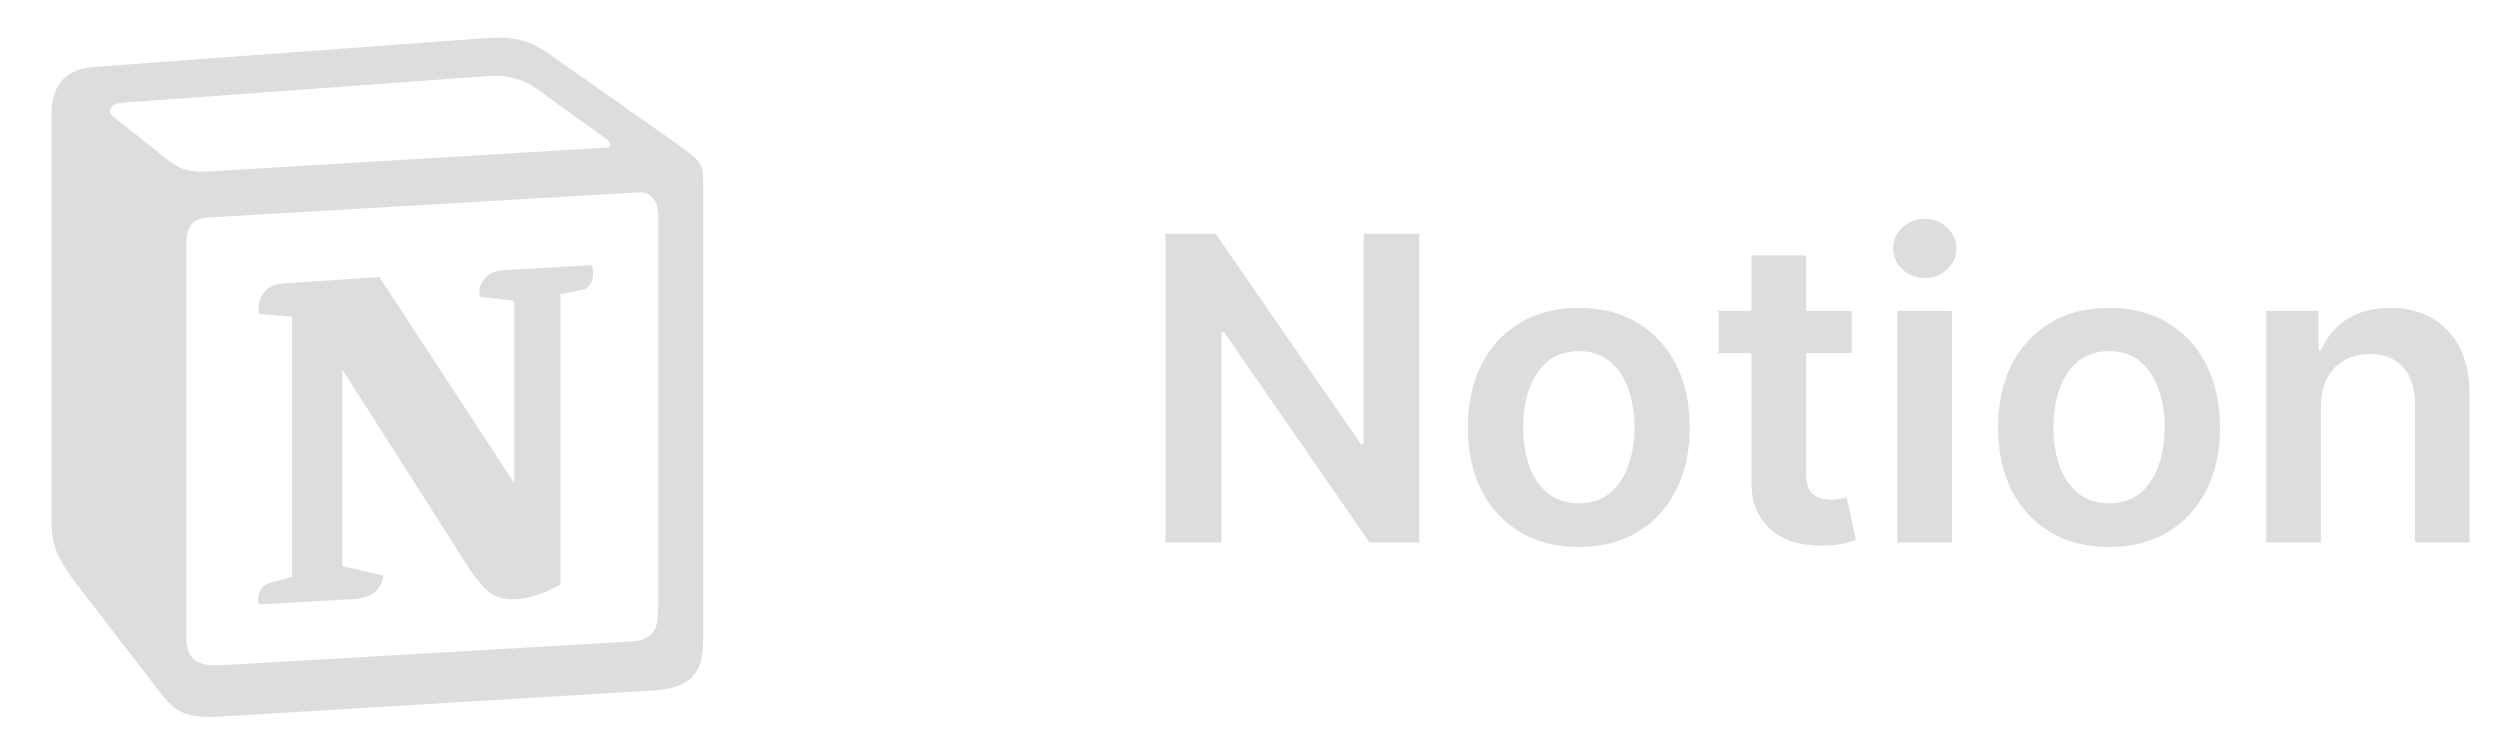 <svg width="106" height="32" viewBox="0 0 106 32" fill="none" xmlns="http://www.w3.org/2000/svg">
<path d="M6.95 6.65C7.846 7.377 8.181 7.322 9.864 7.209L25.721 6.257C26.058 6.257 25.779 5.922 25.666 5.867L23.031 3.962C22.528 3.569 21.856 3.121 20.567 3.234L5.212 4.354C4.653 4.41 4.54 4.689 4.764 4.913L6.95 6.65ZM7.902 10.345V27.029C7.902 27.925 8.35 28.262 9.359 28.207L26.788 27.198C27.795 27.142 27.908 26.526 27.908 25.798V9.225C27.908 8.499 27.629 8.105 27.012 8.16L8.798 9.225C8.126 9.28 7.902 9.617 7.902 10.345ZM25.107 11.241C25.218 11.744 25.107 12.247 24.602 12.305L23.761 12.471V24.791C23.034 25.182 22.359 25.406 21.798 25.406C20.902 25.406 20.678 25.126 20.006 24.286L14.513 15.663V24.006L16.252 24.399C16.252 24.399 16.252 25.406 14.85 25.406L10.984 25.63C10.871 25.406 10.984 24.847 11.377 24.734L12.384 24.456V13.423L10.986 13.312C10.873 12.809 11.153 12.081 11.938 12.023L16.085 11.746L21.802 20.48V12.753L20.346 12.585C20.232 11.968 20.68 11.52 21.241 11.464L25.107 11.241ZM3.923 2.842L19.895 1.666C21.856 1.495 22.361 1.611 23.592 2.507L28.691 6.091C29.534 6.705 29.813 6.874 29.813 7.546V27.198C29.813 28.431 29.365 29.16 27.795 29.269L9.248 30.389C8.07 30.447 7.509 30.278 6.893 29.493L3.138 24.623C2.466 23.727 2.187 23.055 2.187 22.27V4.8C2.187 3.793 2.635 2.953 3.923 2.842Z" fill="#DDDDDD"/>
<path d="M60.177 9.909V23H58.068L51.899 14.083H51.791V23H49.419V9.909H51.541L57.703 18.832H57.818V9.909H60.177ZM66.941 23.192C65.983 23.192 65.151 22.981 64.448 22.559C63.745 22.137 63.2 21.547 62.812 20.788C62.428 20.03 62.237 19.143 62.237 18.129C62.237 17.115 62.428 16.227 62.812 15.464C63.2 14.701 63.745 14.109 64.448 13.687C65.151 13.265 65.983 13.054 66.941 13.054C67.9 13.054 68.731 13.265 69.434 13.687C70.137 14.109 70.681 14.701 71.064 15.464C71.452 16.227 71.646 17.115 71.646 18.129C71.646 19.143 71.452 20.03 71.064 20.788C70.681 21.547 70.137 22.137 69.434 22.559C68.731 22.981 67.9 23.192 66.941 23.192ZM66.954 21.338C67.474 21.338 67.909 21.195 68.258 20.91C68.608 20.62 68.868 20.232 69.038 19.746C69.213 19.261 69.3 18.72 69.3 18.123C69.3 17.522 69.213 16.979 69.038 16.493C68.868 16.003 68.608 15.613 68.258 15.323C67.909 15.033 67.474 14.889 66.954 14.889C66.421 14.889 65.978 15.033 65.625 15.323C65.275 15.613 65.013 16.003 64.838 16.493C64.668 16.979 64.583 17.522 64.583 18.123C64.583 18.72 64.668 19.261 64.838 19.746C65.013 20.232 65.275 20.62 65.625 20.91C65.978 21.195 66.421 21.338 66.954 21.338ZM78.513 13.182V14.972H72.868V13.182H78.513ZM74.262 10.829H76.576V20.047C76.576 20.358 76.623 20.597 76.716 20.763C76.814 20.925 76.942 21.035 77.1 21.095C77.257 21.155 77.432 21.185 77.624 21.185C77.769 21.185 77.901 21.174 78.02 21.153C78.144 21.131 78.238 21.112 78.302 21.095L78.692 22.904C78.568 22.947 78.391 22.994 78.161 23.045C77.935 23.096 77.658 23.126 77.33 23.134C76.75 23.151 76.228 23.064 75.764 22.872C75.299 22.676 74.931 22.374 74.658 21.965C74.39 21.555 74.257 21.044 74.262 20.43V10.829ZM80.448 23V13.182H82.762V23H80.448ZM81.611 11.788C81.245 11.788 80.929 11.667 80.665 11.424C80.401 11.177 80.269 10.881 80.269 10.536C80.269 10.186 80.401 9.89 80.665 9.647C80.929 9.4 81.245 9.276 81.611 9.276C81.982 9.276 82.297 9.4 82.557 9.647C82.821 9.89 82.953 10.186 82.953 10.536C82.953 10.881 82.821 11.177 82.557 11.424C82.297 11.667 81.982 11.788 81.611 11.788ZM89.424 23.192C88.465 23.192 87.634 22.981 86.931 22.559C86.228 22.137 85.682 21.547 85.294 20.788C84.911 20.03 84.719 19.143 84.719 18.129C84.719 17.115 84.911 16.227 85.294 15.464C85.682 14.701 86.228 14.109 86.931 13.687C87.634 13.265 88.465 13.054 89.424 13.054C90.382 13.054 91.213 13.265 91.917 13.687C92.62 14.109 93.163 14.701 93.547 15.464C93.934 16.227 94.128 17.115 94.128 18.129C94.128 19.143 93.934 20.03 93.547 20.788C93.163 21.547 92.62 22.137 91.917 22.559C91.213 22.981 90.382 23.192 89.424 23.192ZM89.436 21.338C89.956 21.338 90.391 21.195 90.74 20.91C91.09 20.62 91.35 20.232 91.52 19.746C91.695 19.261 91.782 18.72 91.782 18.123C91.782 17.522 91.695 16.979 91.52 16.493C91.35 16.003 91.09 15.613 90.74 15.323C90.391 15.033 89.956 14.889 89.436 14.889C88.904 14.889 88.461 15.033 88.107 15.323C87.757 15.613 87.496 16.003 87.321 16.493C87.15 16.979 87.065 17.522 87.065 18.123C87.065 18.72 87.15 19.261 87.321 19.746C87.496 20.232 87.757 20.62 88.107 20.91C88.461 21.195 88.904 21.338 89.436 21.338ZM98.406 17.247V23H96.092V13.182H98.304V14.85H98.419C98.645 14.3 99.005 13.864 99.499 13.54C99.998 13.216 100.614 13.054 101.347 13.054C102.024 13.054 102.614 13.199 103.117 13.489C103.624 13.778 104.016 14.198 104.293 14.748C104.574 15.298 104.713 15.964 104.709 16.749V23H102.395V17.107C102.395 16.45 102.224 15.937 101.883 15.566C101.547 15.195 101.08 15.01 100.484 15.01C100.079 15.01 99.719 15.099 99.403 15.278C99.092 15.453 98.847 15.707 98.668 16.039C98.493 16.371 98.406 16.774 98.406 17.247Z" fill="#DDDDDD"/>
</svg>
